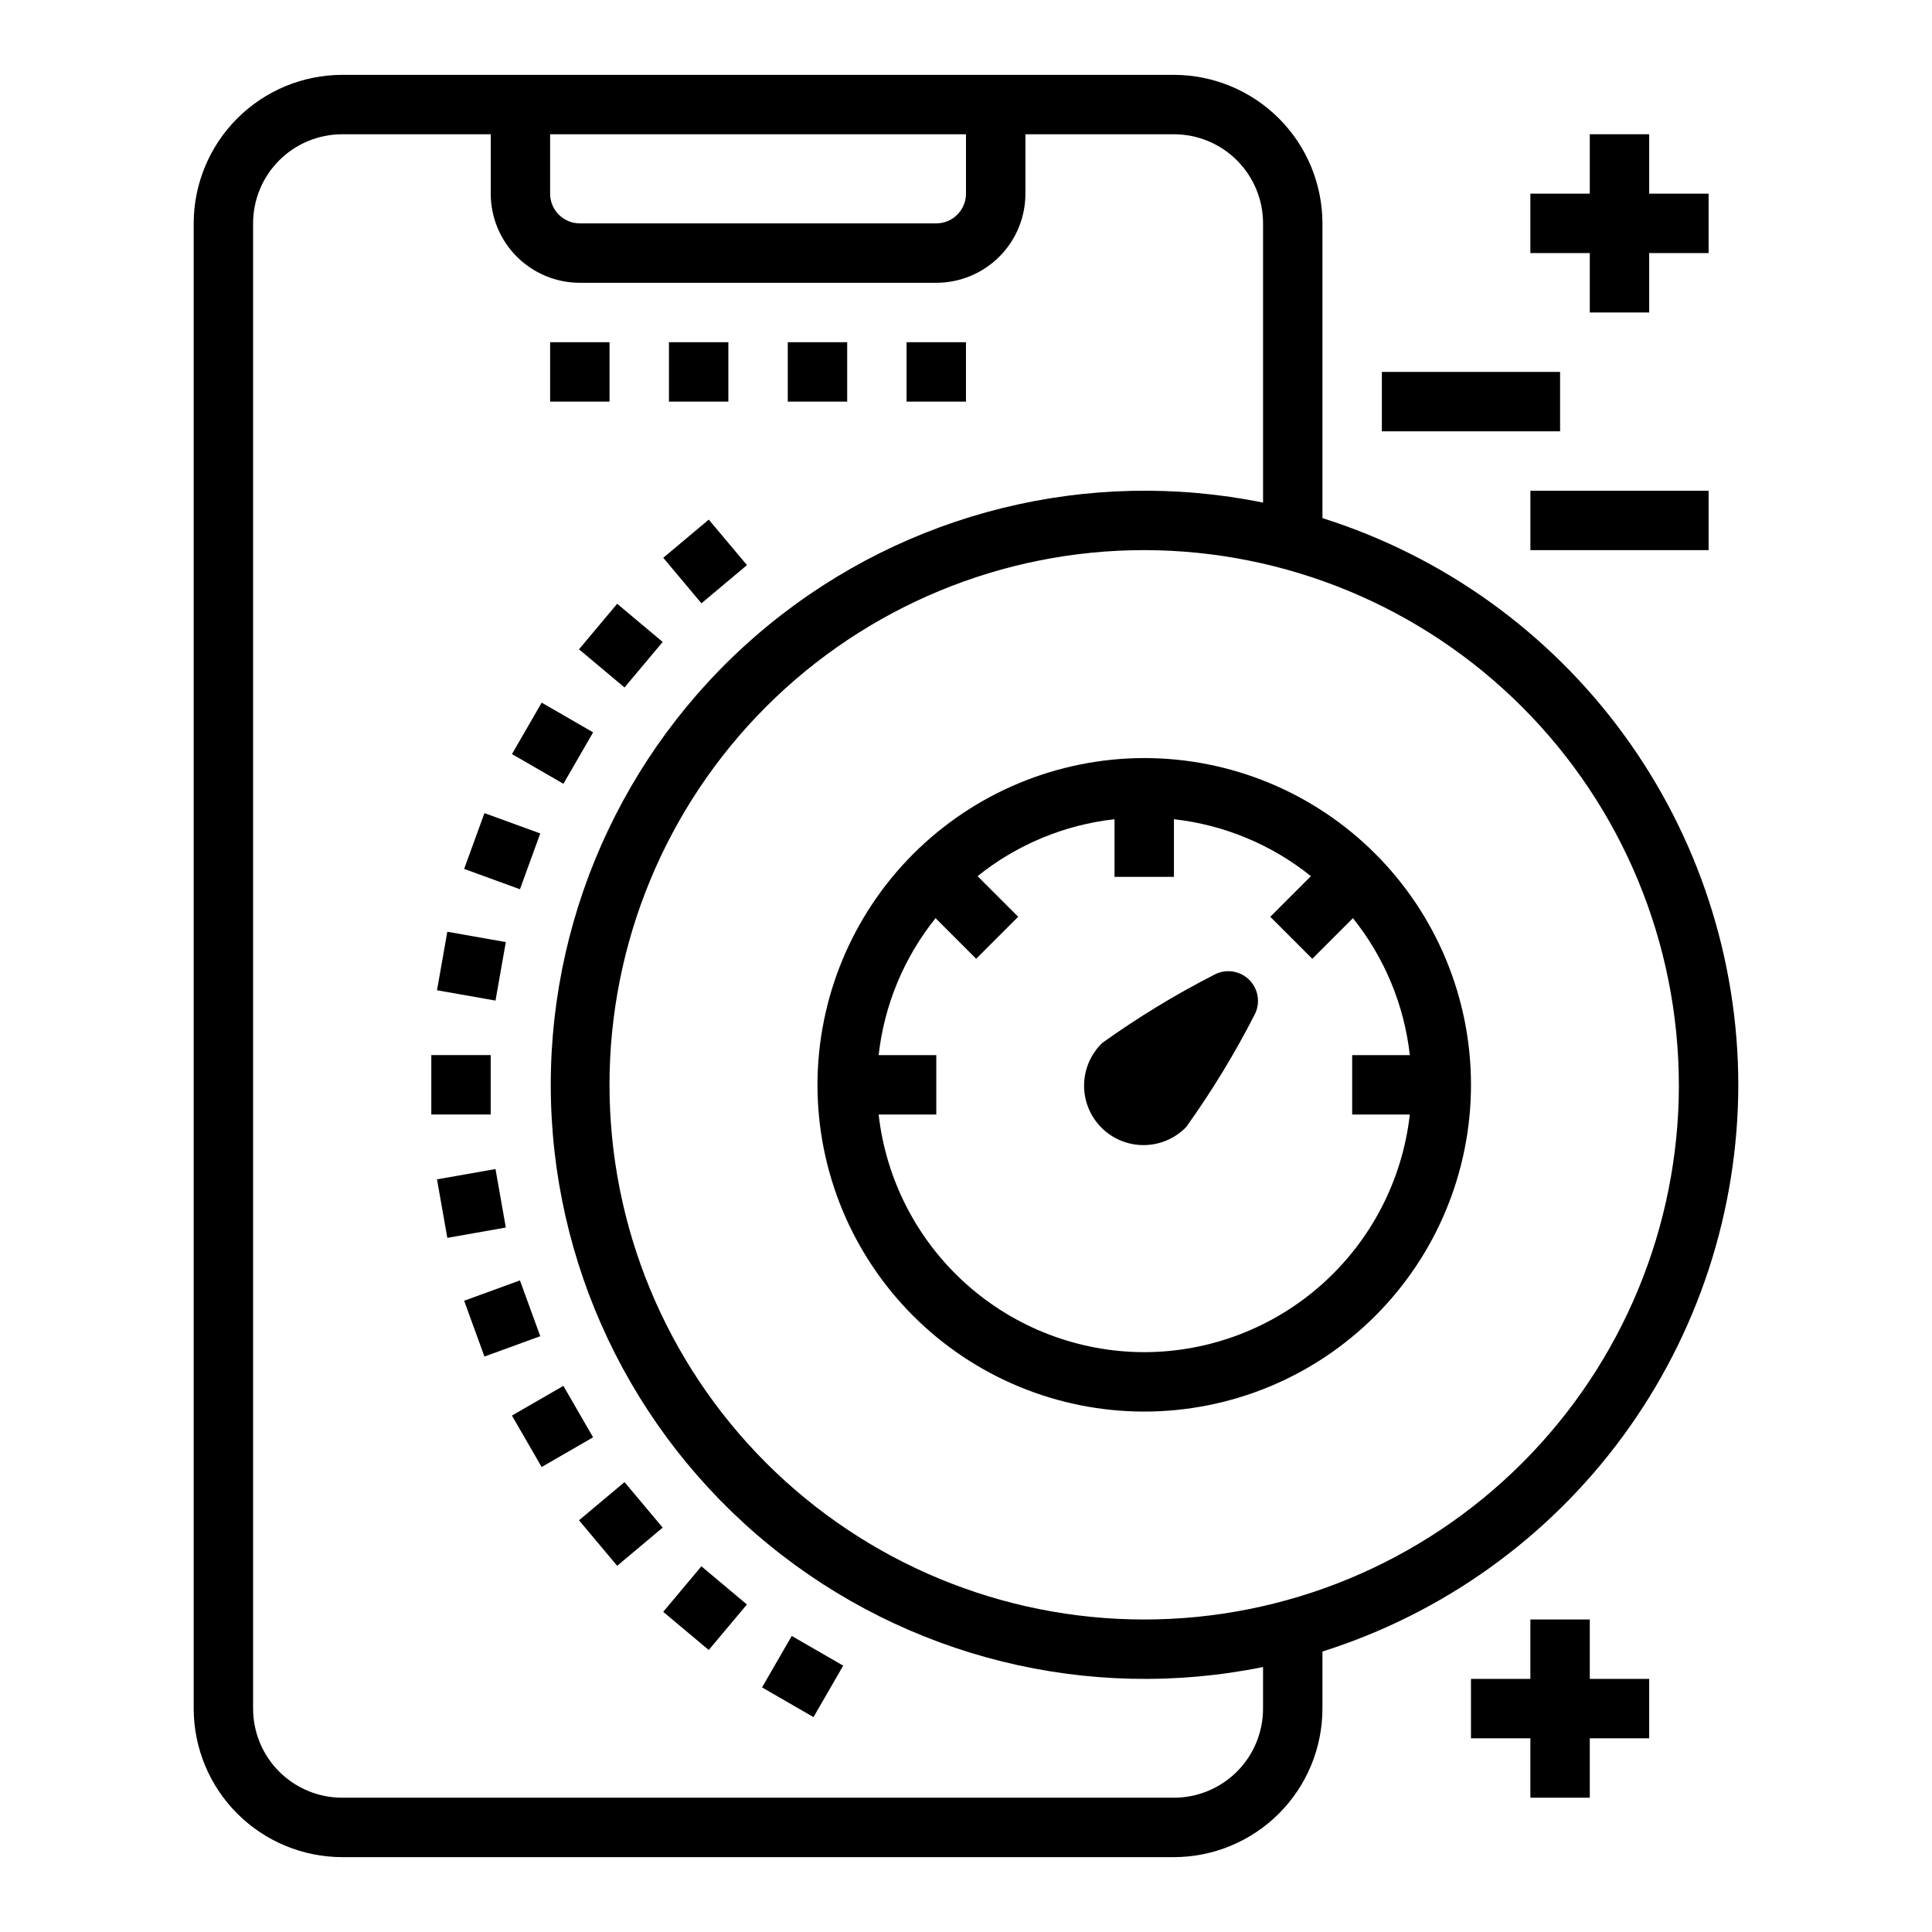 <?xml version="1.0" encoding="UTF-8"?>
<!-- Uploaded to: SVG Repo, www.svgrepo.com, Generator: SVG Repo Mixer Tools -->
<svg fill="#000000" width="800px" height="800px" version="1.1" viewBox="144 144 512 512" xmlns="http://www.w3.org/2000/svg">
 <g>
  <path d="m360.64 431.49c0 22.965 9.125 44.988 25.363 61.227 16.238 16.242 38.266 25.363 61.23 25.363 22.965 0 44.992-9.121 61.23-25.363 16.238-16.238 25.363-38.262 25.363-61.227 0-22.969-9.125-44.992-25.363-61.23-16.238-16.242-38.266-25.363-61.23-25.363-22.957 0.027-44.965 9.16-61.199 25.391-16.234 16.234-25.367 38.242-25.395 61.203zm86.594 70.848c-17.418-0.027-34.215-6.457-47.195-18.074-12.98-11.613-21.234-27.598-23.188-44.902h15.277v-15.746h-15.277c1.484-13.281 6.715-25.871 15.082-36.297l10.77 10.77 11.133-11.133-10.77-10.77v0.004c10.422-8.367 23.012-13.602 36.297-15.086v15.281h15.742v-15.281c13.285 1.484 25.875 6.719 36.301 15.086l-10.77 10.77 11.133 11.133 10.77-10.77-0.004-0.004c8.367 10.426 13.598 23.016 15.082 36.297h-15.277v15.742h15.281l-0.004 0.004c-1.953 17.305-10.207 33.289-23.188 44.902-12.98 11.617-29.777 18.047-47.195 18.074z"/>
  <path d="m465.7 402.36c-10.301 5.269-20.195 11.297-29.598 18.035-3.039 2.934-4.769 6.965-4.809 11.188-0.035 4.223 1.625 8.285 4.613 11.27 2.984 2.988 7.043 4.648 11.27 4.609 4.223-0.035 8.254-1.766 11.188-4.805 6.734-9.406 12.766-19.297 18.035-29.598 1.695-3.07 1.156-6.894-1.324-9.375-2.481-2.481-6.305-3.019-9.375-1.324z"/>
  <path d="m565.31 226.81h15.742v-15.742h15.746v-15.746h-15.746v-15.742h-15.742v15.742h-15.746v15.746h15.746z"/>
  <path d="m510.21 242.56h47.23v15.742h-47.23z"/>
  <path d="m549.57 274.05h47.23v15.742h-47.23z"/>
  <path d="m565.31 573.18h-15.746v15.742h-15.742v15.746h15.742v15.742h15.746v-15.742h15.742v-15.746h-15.742z"/>
  <path d="m289.79 234.69h15.742v15.742h-15.742z"/>
  <path d="m321.28 234.69h15.742v15.742h-15.742z"/>
  <path d="m352.77 234.69h15.742v15.742h-15.742z"/>
  <path d="m384.25 234.69h15.742v15.742h-15.742z"/>
  <path d="m604.67 431.49c-0.047-33.492-10.75-66.102-30.562-93.102-19.816-27-47.711-46.996-79.648-57.082v-78.105c-0.012-10.438-4.16-20.441-11.539-27.82s-17.383-11.527-27.82-11.543h-220.41c-10.438 0.016-20.441 4.164-27.82 11.543-7.379 7.379-11.527 17.383-11.543 27.82v393.6c0.016 10.434 4.164 20.438 11.543 27.816 7.379 7.379 17.383 11.531 27.82 11.543h220.41c10.438-0.012 20.441-4.164 27.82-11.543 7.379-7.379 11.527-17.383 11.539-27.816v-15.133c31.938-10.086 59.832-30.078 79.648-57.082 19.812-27 30.516-59.609 30.562-93.098zm-15.742 0h-0.004c0 37.578-14.926 73.621-41.5 100.19-26.574 26.574-62.613 41.504-100.2 41.504-37.578 0-73.621-14.93-100.2-41.504-26.57-26.57-41.5-62.613-41.5-100.19 0-37.582 14.93-73.621 41.5-100.2 26.574-26.574 62.617-41.504 100.2-41.504 37.566 0.043 73.582 14.988 100.14 41.551 26.566 26.562 41.508 62.578 41.551 100.15zm-299.14-251.91h110.21v15.742c0 2.09-0.832 4.09-2.309 5.566-1.477 1.477-3.477 2.309-5.566 2.309h-94.461c-4.348 0-7.875-3.527-7.875-7.875zm188.93 417.22c0 6.262-2.488 12.27-6.918 16.699-4.43 4.426-10.434 6.914-16.699 6.914h-220.41c-6.266 0-12.273-2.488-16.699-6.914-4.43-4.43-6.918-10.438-6.918-16.699v-393.6c0-6.266 2.488-12.273 6.918-16.699 4.426-4.43 10.434-6.918 16.699-6.918h39.359v15.742c0 6.266 2.488 12.273 6.918 16.699 4.426 4.43 10.434 6.918 16.699 6.918h94.461c6.266 0 12.273-2.488 16.699-6.918 4.43-4.426 6.918-10.434 6.918-16.699v-15.742h39.359c6.266 0 12.27 2.488 16.699 6.918 4.43 4.426 6.918 10.434 6.918 16.699v73.996c-46.305-9.402-94.383 2.488-130.96 32.391-36.586 29.902-57.805 74.652-57.805 121.9 0 47.246 21.219 92 57.805 121.9 36.582 29.902 84.66 41.793 130.96 32.391z"/>
  <path d="m319.77 291.82 12.062-10.121 10.121 12.062-12.062 10.121z"/>
  <path d="m297.44 316.07 10.117-12.062 12.062 10.117-10.117 12.062z"/>
  <path d="m279.68 343.84 7.871-13.633 13.633 7.871-7.871 13.633z"/>
  <path d="m267 374.27 5.383-14.785 14.793 5.387-5.383 14.785z"/>
  <path d="m259.81 406.43 2.734-15.504 15.504 2.734-2.734 15.504z"/>
  <path d="m258.3 423.61h15.742v15.742h-15.742z"/>
  <path d="m259.81 456.54 15.504-2.734 2.734 15.504-15.504 2.734z"/>
  <path d="m267 488.71 14.793-5.387 5.383 14.785-14.793 5.387z"/>
  <path d="m279.67 519.14 13.633-7.871 7.871 13.633-13.633 7.871z"/>
  <path d="m297.44 546.89 12.062-10.117 10.117 12.062-12.062 10.117z"/>
  <path d="m319.76 571.15 10.117-12.062 12.062 10.117-10.117 12.062z"/>
  <path d="m345.95 591.18 7.871-13.637 13.637 7.871-7.871 13.637z"/>
 </g>
</svg>